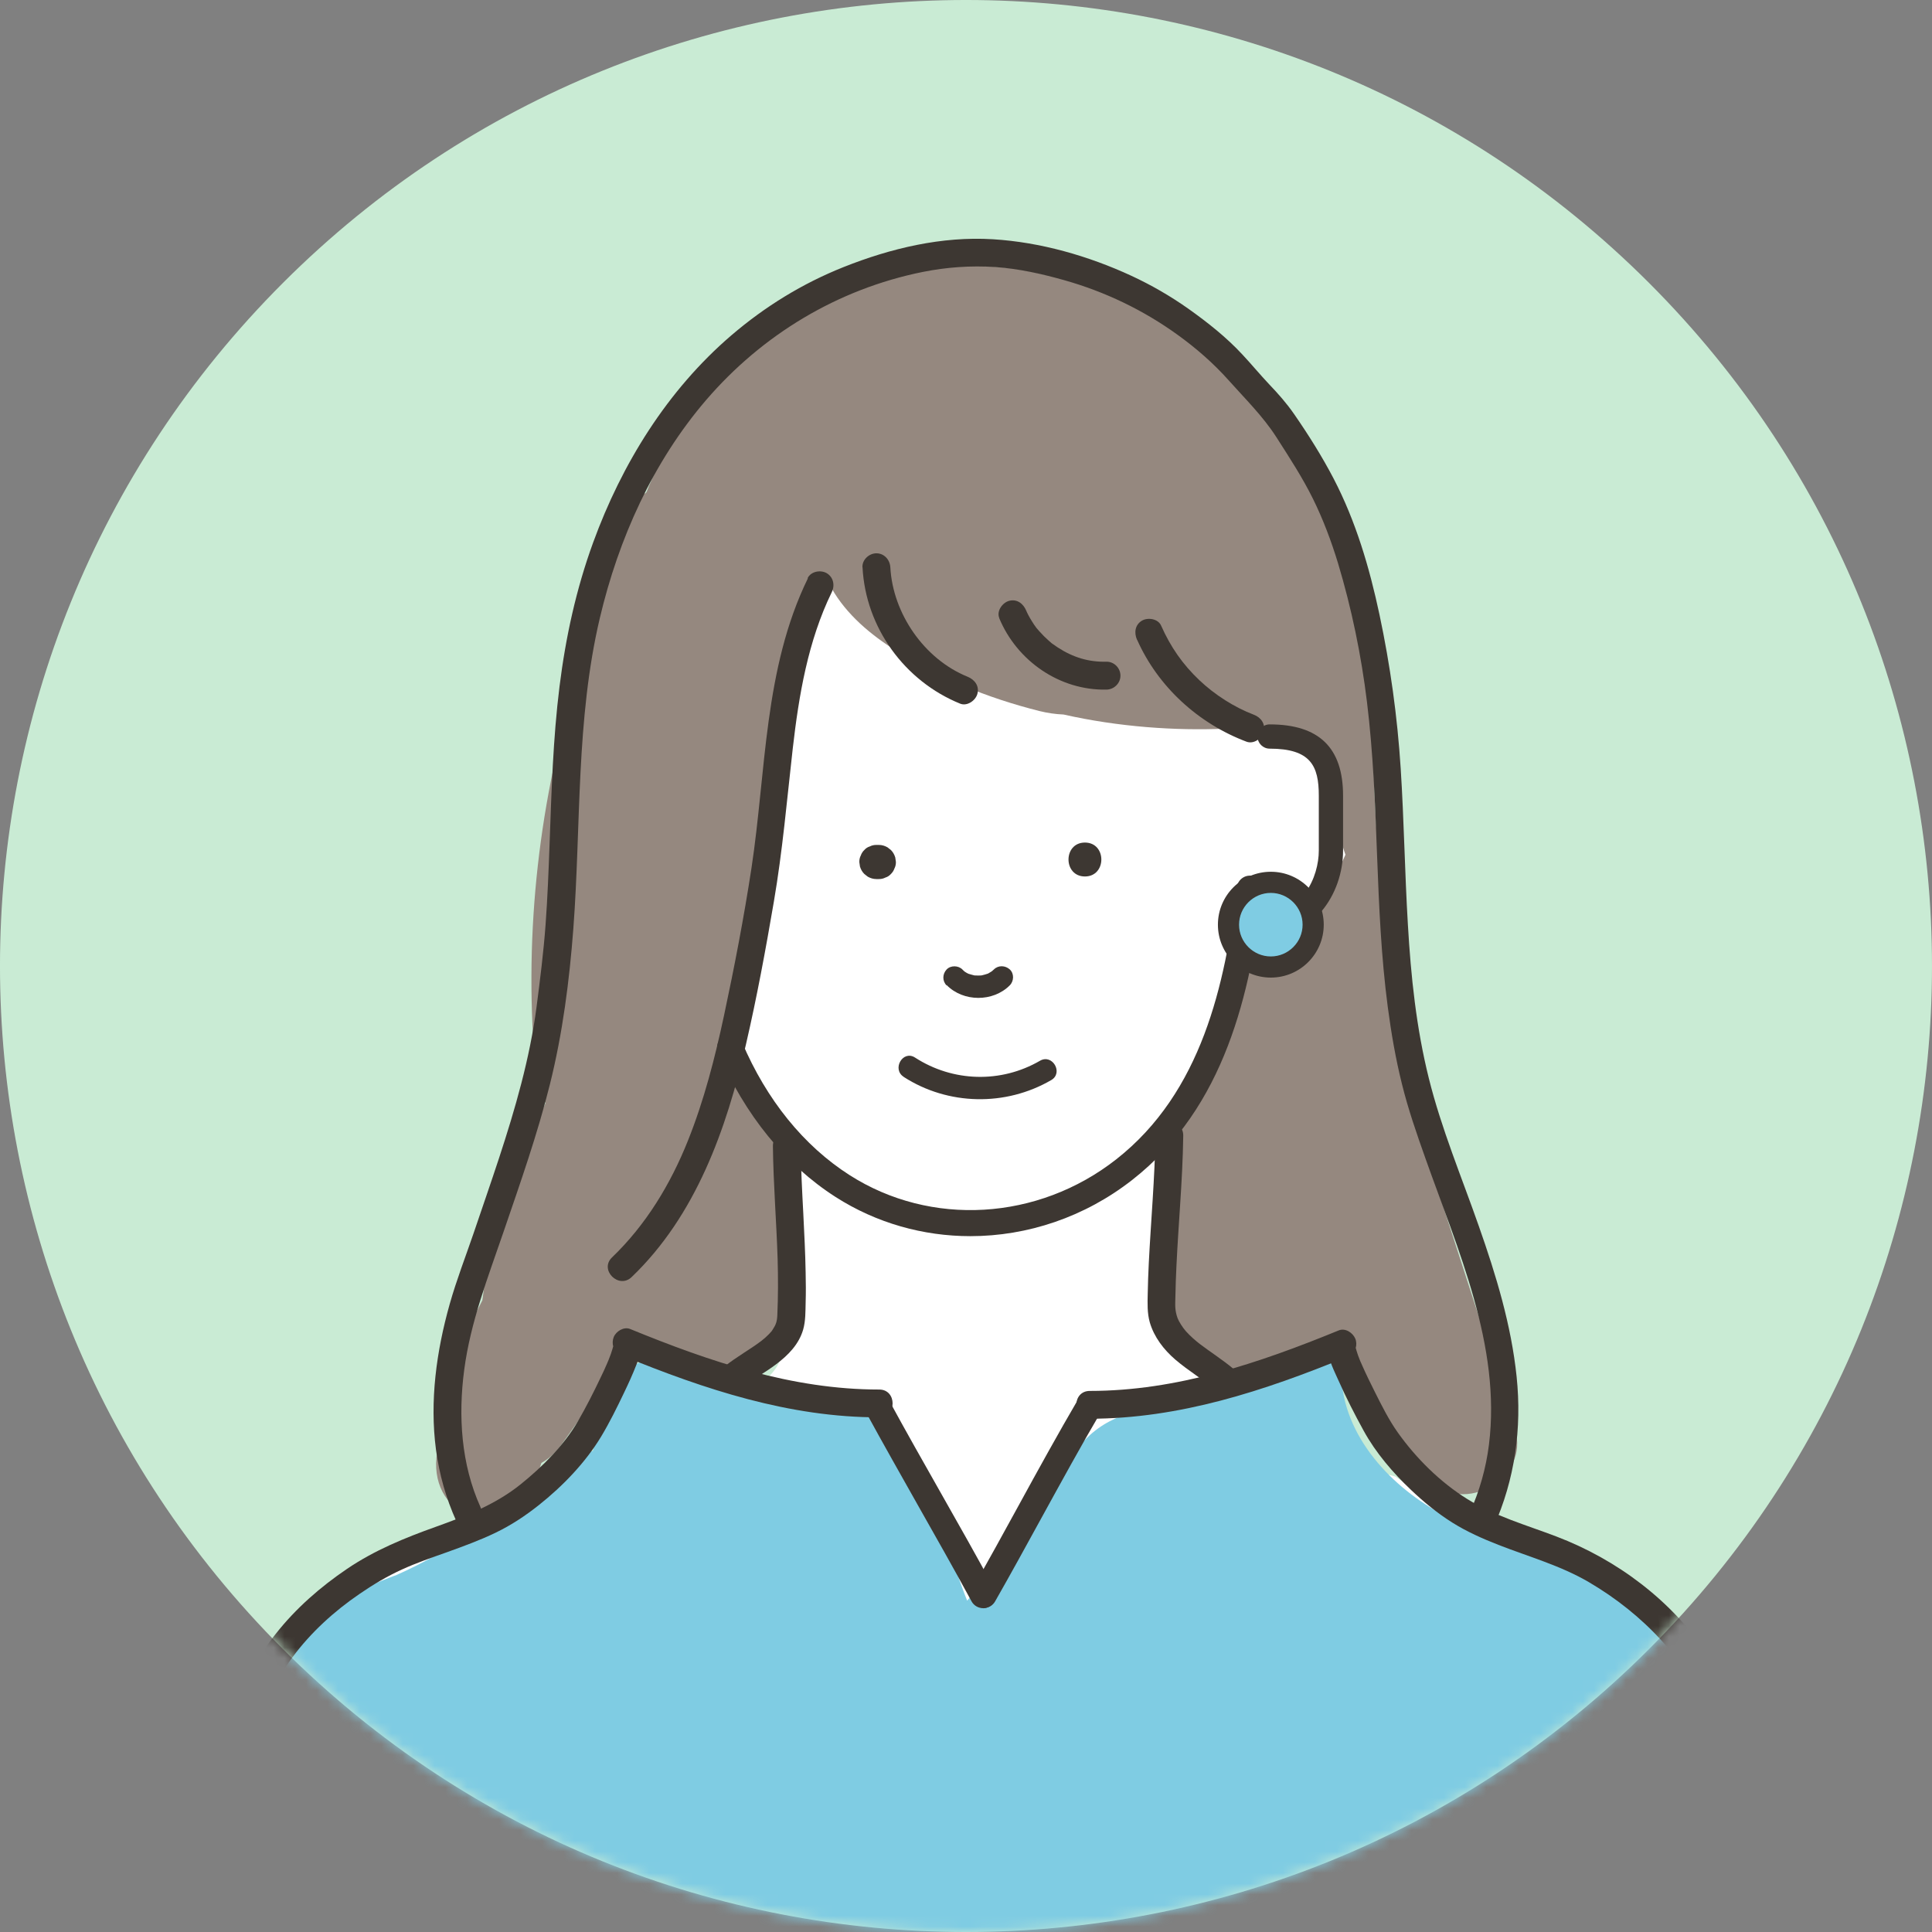 <svg width="180" height="180" viewBox="0 0 180 180" fill="none" xmlns="http://www.w3.org/2000/svg">
<rect x="0" y="0" width="180" height="180" fill="#808080" stroke="none"/>
<g clip-path="url(#clip0_1_326)">
<path d="M153.639 153.64C188.786 118.492 188.786 61.508 153.639 26.36C118.492 -8.787 61.507 -8.787 26.36 26.36C-8.788 61.508 -8.788 118.492 26.36 153.64C61.507 188.787 118.492 188.787 153.639 153.64Z" fill="#C9EBD4"/>
<mask id="mask0_1_326" style="mask-type:luminance" maskUnits="userSpaceOnUse" x="-1" y="0" width="181" height="180">
<path d="M153.639 153.64C188.786 118.492 188.786 61.508 153.639 26.36C118.492 -8.787 61.507 -8.787 26.36 26.36C-8.788 61.508 -8.788 118.492 26.36 153.64C61.507 188.787 118.492 188.787 153.639 153.64Z" fill="white"/>
</mask>
<g mask="url(#mask0_1_326)">
<path d="M141.19 133.19L134.51 112.56C133.43 109.23 132.47 105.84 131.27 102.56C131.19 102.33 131.09 102.1 130.99 101.87C130.97 101.38 130.95 100.9 130.93 100.41C130.91 99.93 130.83 99.49 130.69 99.07C131.12 98.06 131.51 97.03 131.85 95.99C129.77 89.63 128.58 83.07 128.18 76.37C127.8 70.01 127.92 63.64 127.98 57.27C127.04 53.82 125.47 50.55 123.35 47.6C123.16 47.34 122.97 47.07 122.78 46.81C122.76 46.69 122.75 46.56 122.73 46.44C122.37 43.96 121.56 41.56 120.24 39.41C118.68 36.88 116.55 34.71 114.06 33.11C113.97 32.9 113.87 32.69 113.76 32.49C112.99 31.17 111.52 30.36 110.21 29.65C109.31 29.16 108.37 28.72 107.41 28.32C105.38 26.9 103.07 26 100.69 25.87C99.77 25.65 98.82 25.56 97.84 25.6C97.7 25.6 97.57 25.61 97.43 25.62C96.56 25.39 95.68 25.2 94.78 25.07C93.85 24.93 92.89 24.84 91.93 24.81C90.07 24.49 88.2 24.47 86.37 24.72C82.19 24.75 78.12 25.81 74.82 28.36C73.87 28.68 73 29.2 72.16 29.87C67.06 33.9 63.02 39.3 60.47 45.26C60.4 45.43 60.33 45.61 60.26 45.79C60.23 45.83 60.2 45.88 60.17 45.93C58.93 46.5 57.93 47.61 57.5 49C57.17 50.07 56.86 51.15 56.58 52.23C56.54 52.3 56.5 52.38 56.47 52.45C56.07 53.27 55.87 54.16 55.89 55.02C55.36 57.31 54.92 59.62 54.56 61.95C54.11 62.46 53.76 63.07 53.55 63.76C50.04 75.49 48.77 87.92 49.93 100.11C50.02 101.08 50.33 102 50.83 102.76C50.57 103.33 50.31 103.89 50.05 104.46C48.13 105.95 47.02 108.37 46.57 110.7C45.91 114.15 45.4 117.65 44.94 121.15C44.27 122.41 43.69 123.72 43.18 125.09C42.86 125.95 42.9 126.86 43.18 127.7C42.73 129.19 42.26 130.69 41.78 132.17C41.28 133.18 40.9 134.25 40.72 135.38C40.3 137.92 41.38 140.51 44.05 141.24C46.66 141.96 49.08 140.36 49.91 137.91C50.09 137.37 50.27 136.83 50.44 136.3C51.16 135.9 51.8 135.31 52.33 134.56C53.09 133.5 53.84 132.44 54.6 131.37C56.12 129.71 57.43 127.98 58.45 125.97C59.56 126.62 60.75 127.11 62.06 127.4C66.03 128.27 70.35 128.47 72.79 124.58C73.93 122.77 74.41 120.62 74.32 118.49C74.68 116.59 74.65 114.55 74.28 112.58C73.24 107.16 70.21 102.24 67.13 97.67C67.15 97.58 67.17 97.49 67.19 97.4C67.71 96.06 68.22 94.72 68.72 93.37C69.47 91.35 69.52 89.34 69.72 87.21C69.86 85.63 70.36 83.51 70.45 81.63C70.47 81.25 70.47 80.88 70.46 80.5C71.66 77.09 72.85 73.67 74.05 70.26C74.43 69.18 74.28 68.02 73.78 67.02C74.82 63.26 75.78 59.47 76.65 55.67C77.51 57.15 78.64 58.49 79.93 59.58C83.56 62.65 87.95 64.43 92.41 65.97C100 68.59 108.01 70.07 116.04 70.43C116 71.56 115.97 72.25 115.68 73.07C114.63 76.05 112.57 78.82 112.88 82.37C113.04 84.17 113.97 85.78 115.46 86.59C115.23 87.29 114.99 87.94 114.75 88.49C113.88 90.45 112.67 92.24 111.77 94.18C110.34 97.28 109.99 100.55 109.91 103.88C109.42 104.92 108.99 105.99 108.6 107.08C108.06 108.59 108.6 110.28 109.64 111.46L109.56 111.95C107.11 115.37 106.07 120.15 107.49 123.6C108.7 126.53 111.42 128.8 114.66 128.98C115.99 129.06 117.14 128.78 118.18 128.28C119.12 128.66 120.2 128.76 121.35 128.59C122.98 128.35 124.62 128.1 126.25 127.86C128.1 131.46 130.43 134.81 133.17 137.82C136.35 141.31 142.59 137.67 141.14 133.18L141.19 133.19Z" fill="#95887F"/>
<path d="M144.95 144.28C143.5 143.89 141.9 144.03 140.42 144.02C140.4 144.02 140.38 144.02 140.36 144.02C140.01 143.58 139.58 143.22 139.07 142.99C135.71 141.47 132.78 139.62 130.01 137.57C128.35 137.15 126.76 136.42 125.3 135.46C123.14 134.04 120.88 132.8 118.75 131.34C118.16 130.94 117.6 130.52 117.05 130.08C115.91 129.67 114.84 129.1 113.82 128.37C113 127.6 112.19 126.83 111.37 126.06C110.15 124.56 109.31 122.89 108.83 121.06C108.68 121 108.52 120.95 108.37 120.91C108.42 120.14 108.48 119.38 108.53 118.61C108.51 117.83 108.49 117.04 108.47 116.26C108.52 115.57 108.64 114.91 108.82 114.27C108.95 111.6 108.84 108.97 107.76 106.6C107.74 106.08 107.69 105.57 107.61 105.08C108.72 103.79 109.73 102.41 110.64 100.96C112.07 98.68 113.2 96.16 114.03 93.6C114.46 92.27 114.92 90.76 115.14 89.24C115.8 88.8 116.44 88.32 117.05 87.83C118.89 86.34 120.86 85.26 122.81 83.36C123.88 82.32 124.77 81.03 125.35 79.63C124.64 77.66 124.42 75.5 124.56 73.43C124.59 72.95 124.67 72.47 124.78 71.99C124.07 70.89 123.11 70.01 121.97 69.4C122.05 69.14 122.1 68.88 122.12 68.62C119.95 68.54 117.78 68.13 115.68 67.51C115.2 67.73 114.69 67.86 114.15 67.89C109.51 68.09 104.22 67.73 99.09 66.57C98.34 66.54 97.59 66.43 96.86 66.25C91.95 65.02 87.29 63.12 83.04 60.34C80.69 58.8 78.52 56.88 77.23 54.35C77.14 54.17 77.06 54 76.98 53.82C75.01 56.99 73.93 60.6 73.7 64.36C73.68 64.68 73.7 64.97 73.77 65.23C73.35 68.23 73.07 71.26 72.65 74.24C71.69 81.19 70.49 88.15 67.69 94.53C68.45 97.08 69.71 99.36 71.32 101.41C71.5 101.85 71.69 102.29 71.91 102.73C72.11 103.14 72.4 103.52 72.67 103.92C72.82 105.03 73.1 106.14 73.51 107.24C73.51 107.24 73.51 107.26 73.51 107.27C73.65 107.63 73.8 108 73.97 108.36C73.78 109.93 73.57 111.49 73.35 113.05C73.79 113.99 73.99 115.03 73.83 116.04C73.63 117.31 73.46 118.58 73.33 119.85C73.64 120.72 73.77 121.68 73.67 122.51C73.6 123.18 73.37 123.87 73.05 124.5C73.05 124.68 73.05 124.86 73.05 125.03C73.03 128.25 69.53 130.3 66.69 130.11C65.92 130.06 65.24 129.84 64.64 129.52C64.39 129.52 64.13 129.5 63.88 129.47C63.51 129.75 63.14 130.04 62.77 130.31C57.97 133.87 53.17 137.42 48.36 140.98C47.75 141.44 47.22 141.97 46.81 142.57C43.24 143.81 39.71 145.17 36.22 146.63C36.18 146.65 36.14 146.66 36.1 146.68C35.72 146.84 35.34 147 34.96 147.16C32.81 148.07 32.16 151.18 33.01 153.11C33.87 155.07 36.4 156.78 38.63 155.87C38.91 155.76 39.2 155.65 39.48 155.54C65.62 154.3 91.78 153.62 117.95 153.53C120.91 153.65 123.87 153.78 126.83 153.9C129.89 154.03 132.94 154.15 136 154.28L140.58 154.47C142.49 154.55 144.87 155.01 146.59 153.97C150.7 151.49 149.36 145.51 144.95 144.32V144.28Z" fill="white"/>
<path d="M164.12 194.01L162.76 178.4C162.35 173.72 162.6 168.21 159.82 164.2C159.18 160.69 158.1 157.27 156.23 154.21C153.25 149.33 148.64 146.03 143.47 143.78C142 143.14 140.51 142.52 139.02 141.92C138.77 141.82 138.52 141.72 138.27 141.62C136.73 141.87 135.07 141.5 133.69 140.7C128.81 137.85 124.58 132.84 124.99 126.99C124.61 126.9 124.21 126.84 123.82 126.81C120.72 126.54 118.14 128.21 115.48 129.52C115.45 129.53 115.32 129.59 115.2 129.64C115.06 129.69 114.91 129.75 114.89 129.76C114.34 129.94 113.8 130.13 113.24 130.29C112.69 130.45 112.12 130.59 111.56 130.71C111.28 130.77 110.99 130.8 110.71 130.87C110.69 130.87 110.68 130.87 110.67 130.88C107.28 131.07 103.85 131.44 101.3 133.93C99.42 135.76 98.26 138.4 97.03 140.69C96.09 142.44 95.21 144.22 94.39 146.02C93.08 146.55 91.84 147.32 90.85 148.31C90.58 148.58 90.34 148.85 90.11 149.13C90.03 148.92 89.94 148.71 89.86 148.5C89.39 147.26 88.98 146 88.59 144.74C86.88 139.28 84.59 133.1 78.97 130.58C77.43 129.89 75.65 129.65 74.04 130C70.56 128.91 67.08 127.82 63.6 126.73C60.55 125.77 57.23 127.62 56.04 130.44C55.64 131.39 55.49 132.46 55.58 133.51C55.49 133.78 55.41 134.07 55.37 134.37C55.33 134.64 55.29 134.91 55.25 135.18C53.11 135.62 51.09 136.78 49.19 138.44C48.24 139.27 47.35 140.16 46.39 140.98C46.22 141.12 44.8 142.21 45.21 141.92C44.71 142.28 44.21 142.64 43.7 142.99C41.53 144.45 39.23 145.73 36.83 146.79C36.95 146.72 35.59 147.26 35.39 147.34C34.56 147.66 33.71 147.99 32.92 148.36C31.8 148.89 30.71 149.61 29.79 150.5C28.37 150.94 27.11 151.86 26.37 153.29C22.03 161.62 19.56 170.75 19.21 180.14C19.13 182.24 19.17 184.34 19.34 186.44C19.39 187.09 19.43 187.75 19.49 188.41C18.55 191 18.13 193.78 18.36 196.46C18.66 200 21.06 202.75 24.77 202.87C59.32 204.02 93.91 203.78 128.44 202.14C129.65 202.08 130.86 202.02 132.07 201.96C132.78 202.03 133.47 201.99 134.13 201.86C142 201.45 149.87 200.97 157.74 200.42C160.96 200.19 164.47 197.66 164.15 194.01H164.12Z" fill="#7FCCE3"/>
<path d="M117.25 87.57C116.63 87.57 116.12 87.06 116.12 86.44C116.12 85.82 116.63 85.31 117.25 85.31C121.37 85.31 122.87 81.68 122.87 79.24V74.13C122.87 71.36 122.12 69.75 118.29 69.75C117.67 69.75 117.16 69.24 117.16 68.62C117.16 68 117.67 67.49 118.29 67.49C122.89 67.49 125.13 69.66 125.13 74.13V79.24C125.13 83.28 122.37 87.57 117.25 87.57Z" fill="#3D3732"/>
<path d="M90.41 115.17C86.03 115.17 81.66 113.96 77.85 111.52C73.17 108.52 69.39 103.87 66.91 98.07C66.65 97.45 66.93 96.74 67.55 96.48C68.17 96.22 68.88 96.5 69.14 97.12C71.42 102.47 74.88 106.75 79.15 109.48C86.72 114.32 96.71 113.73 104 108.01C111.96 101.77 114.15 91.69 115.24 82.65C115.32 81.99 115.93 81.51 116.59 81.59C117.25 81.67 117.73 82.27 117.65 82.94C116.5 92.47 114.16 103.13 105.5 109.92C101.06 113.4 95.72 115.17 90.41 115.17Z" fill="#3D3732"/>
<path d="M81.88 78.72H81.65C81.43 78.72 81.23 78.76 81.04 78.86C80.84 78.92 80.67 79.03 80.53 79.19C80.38 79.33 80.27 79.5 80.2 79.7C80.1 79.89 80.06 80.09 80.06 80.31C80.08 80.45 80.1 80.59 80.12 80.73C80.2 81 80.33 81.23 80.53 81.43C80.64 81.51 80.74 81.59 80.85 81.68C81.1 81.82 81.36 81.9 81.65 81.9H81.88C82.1 81.9 82.3 81.86 82.49 81.76C82.69 81.7 82.86 81.59 83 81.43C83.15 81.29 83.26 81.12 83.33 80.92C83.43 80.73 83.47 80.53 83.47 80.31C83.45 80.17 83.43 80.03 83.41 79.89C83.33 79.62 83.2 79.39 83 79.19L82.68 78.94C82.43 78.8 82.17 78.72 81.88 78.72Z" fill="#3D3732"/>
<path d="M101.08 81.659C103.12 81.659 103.12 78.499 101.08 78.499C99.04 78.499 99.04 81.659 101.08 81.659Z" fill="#3D3732"/>
<path d="M107.65 105.82C107.59 109.78 107.23 113.72 107.03 117.68C106.98 118.64 106.95 119.6 106.93 120.56C106.91 121.45 106.88 122.33 107.12 123.19C107.52 124.57 108.42 125.74 109.5 126.67C110.12 127.2 110.78 127.67 111.44 128.14C112.07 128.59 112.62 128.97 113.11 129.38C113.65 129.83 114.42 129.91 114.94 129.38C115.4 128.92 115.48 128 114.94 127.55C113.95 126.72 112.75 125.95 111.79 125.22C111.41 124.93 110.87 124.46 110.49 124.03C110.21 123.72 109.85 123.16 109.72 122.83C109.44 122.07 109.49 121.58 109.51 120.76C109.53 119.8 109.56 118.84 109.61 117.88C109.7 116 109.83 114.12 109.95 112.25C110.09 110.11 110.21 107.97 110.24 105.82C110.27 104.15 107.67 104.15 107.65 105.82Z" fill="#3D3732"/>
<path d="M72.01 106.78C72.05 110.29 72.34 113.8 72.45 117.31C72.5 119.06 72.5 120.81 72.42 122.57C72.39 123.16 72.28 123.43 71.98 123.89C71.94 123.94 71.91 124 71.87 124.05C71.89 124.03 71.96 123.93 71.87 124.05C71.78 124.15 71.69 124.25 71.6 124.34C71.39 124.55 71.17 124.75 70.93 124.93C70 125.65 68.58 126.44 67.53 127.29C66.99 127.73 67.07 128.67 67.53 129.12C68.07 129.66 68.82 129.56 69.36 129.12C69.65 128.89 70.27 128.47 70.73 128.18C71.27 127.83 71.82 127.48 72.33 127.09C73.44 126.25 74.43 125.25 74.83 123.87C75.06 123.06 75.04 122.18 75.06 121.35C75.09 120.42 75.08 119.49 75.06 118.57C75.03 116.72 74.93 114.88 74.84 113.03C74.73 110.95 74.62 108.87 74.6 106.79C74.58 105.12 71.98 105.12 72.01 106.79V106.78Z" fill="#3D3732"/>
<path d="M139.15 142.27C141.14 137.85 141.8 133.07 141.3 128.26C140.8 123.44 139.38 118.79 137.78 114.24C136.18 109.67 134.29 105.17 133.12 100.46C131.95 95.77 131.45 90.97 131.17 86.15C130.88 81.3 130.81 76.44 130.5 71.6C130.19 66.76 129.53 62 128.52 57.25C127.59 52.88 126.32 48.57 124.25 44.59C123.17 42.52 121.9 40.5 120.57 38.58C119.88 37.58 119.1 36.7 118.27 35.83C117.41 34.92 116.61 33.95 115.76 33.04C114.27 31.43 112.5 30.03 110.71 28.76C109.04 27.58 107.27 26.56 105.42 25.7C101.4 23.84 96.93 22.56 92.5 22.29C87.74 22 83 23.13 78.6 24.88C74.76 26.41 71.27 28.56 68.13 31.25C62.17 36.36 57.93 43.22 55.26 50.55C53.68 54.88 52.7 59.38 52.13 63.95C51.52 68.84 51.38 73.78 51.2 78.7C51.11 81.18 51.01 83.67 50.83 86.15C50.64 88.72 50.32 91.26 49.99 93.81C49.36 98.62 48 103.31 46.49 107.91C45.72 110.25 44.91 112.58 44.12 114.91C43.37 117.1 42.53 119.26 41.9 121.49C40.66 125.88 40.02 130.53 40.62 135.07C40.93 137.38 41.55 139.58 42.51 141.71C42.8 142.35 43.73 142.5 44.29 142.18C44.95 141.8 45.04 141.05 44.76 140.4C42.96 136.42 42.68 131.91 43.25 127.62C43.84 123.15 45.47 118.99 46.92 114.75C48.47 110.22 50.07 105.69 51.23 101.04C52.42 96.28 53.05 91.37 53.42 86.48C54.14 76.83 53.65 67.04 55.89 57.56C57.63 50.2 60.83 43.05 65.78 37.28C71.02 31.18 78.04 26.94 85.95 25.34C88.18 24.89 90.46 24.73 92.72 24.88C94.89 25.03 97.05 25.51 99.14 26.1C102.94 27.17 106.51 28.88 109.71 31.19C111.43 32.43 113.04 33.83 114.46 35.42C116 37.15 117.65 38.76 118.91 40.72C120.12 42.61 121.35 44.49 122.34 46.5C123.28 48.41 124.03 50.41 124.65 52.44C125.92 56.65 126.83 61.06 127.36 65.42C127.94 70.17 128.12 74.96 128.3 79.74C128.48 84.45 128.68 89.17 129.3 93.85C129.62 96.26 130.03 98.65 130.62 101.01C131.2 103.36 131.99 105.63 132.8 107.91C135.8 116.4 139.88 125.39 138.72 134.61C138.45 136.78 137.84 138.93 136.94 140.92C136.65 141.56 136.76 142.32 137.41 142.7C137.97 143.03 138.9 142.88 139.19 142.23L139.15 142.27Z" fill="#3D3732"/>
<path d="M80.36 52.86C80.65 58.47 84.28 63.46 89.46 65.56C90.11 65.82 90.89 65.27 91.06 64.65C91.26 63.91 90.81 63.32 90.15 63.05C86.1 61.41 83.18 57.15 82.95 52.85C82.91 52.15 82.38 51.55 81.65 51.55C80.98 51.55 80.32 52.14 80.35 52.85L80.36 52.86Z" fill="#3D3732"/>
<path d="M93.09 57.58C94.74 61.57 98.72 64.34 103.09 64.25C103.79 64.24 104.39 63.66 104.39 62.95C104.39 62.24 103.8 61.64 103.09 61.65C101.44 61.69 100 61.26 98.56 60.33C98.38 60.21 98.21 60.09 98.04 59.97C97.86 59.84 98.04 59.98 97.95 59.9C97.87 59.83 97.79 59.76 97.71 59.69C97.39 59.41 97.09 59.11 96.81 58.79C96.73 58.69 96.64 58.6 96.56 58.5C96.65 58.61 96.57 58.52 96.53 58.46C96.39 58.27 96.26 58.08 96.14 57.88C96.03 57.7 95.92 57.52 95.82 57.33C95.77 57.24 95.72 57.14 95.68 57.05C95.66 57.01 95.52 56.68 95.61 56.89C95.34 56.24 94.75 55.78 94.01 55.98C93.4 56.15 92.83 56.92 93.1 57.58H93.09Z" fill="#3D3732"/>
<path d="M105.94 59.6C107.89 63.99 111.65 67.41 116.13 69.1C116.79 69.35 117.55 68.83 117.73 68.19C117.93 67.46 117.48 66.84 116.82 66.59C115.02 65.91 113.17 64.73 111.74 63.37C110.19 61.9 109.06 60.28 108.18 58.29C107.9 57.65 106.96 57.5 106.4 57.82C105.74 58.21 105.65 58.95 105.93 59.6H105.94Z" fill="#3D3732"/>
<path d="M75.27 53.88C71.16 62.3 71.39 71.83 70.01 80.9C69.31 85.48 68.43 90.05 67.46 94.59C66.61 98.56 65.6 102.51 64.09 106.28C62.47 110.33 60.18 114.12 57.02 117.15C55.81 118.31 57.65 120.14 58.85 118.98C64.84 113.24 67.68 105.2 69.5 97.3C70.52 92.9 71.34 88.45 72.1 84C72.91 79.27 73.32 74.5 73.86 69.73C74.43 64.76 75.28 59.71 77.49 55.18C77.8 54.55 77.66 53.78 77.02 53.4C76.45 53.07 75.55 53.23 75.24 53.87L75.27 53.88Z" fill="#3D3732"/>
<path d="M21.79 194.91C21.09 187.8 21.11 180.62 21.87 173.51C22.25 169.98 22.81 166.47 23.56 163C23.9 161.41 24.29 159.81 24.93 158.31C25.53 156.92 26.36 155.61 27.26 154.39C28.96 152.09 31.14 150.11 33.5 148.5C34.75 147.64 36.06 146.86 37.44 146.23C38.8 145.61 40.22 145.12 41.63 144.62C43.16 144.07 44.69 143.51 46.15 142.81C47.61 142.11 48.94 141.23 50.21 140.22C52.44 138.45 54.55 136.26 56.02 133.82C56.8 132.52 57.48 131.14 58.13 129.78C58.55 128.91 58.95 128.03 59.3 127.13C59.53 126.55 59.77 125.9 59.76 125.27C59.75 124.75 59.49 124.2 59.02 123.95C58.69 124.74 58.35 125.53 58.02 126.32C65.67 129.45 73.55 132.06 81.91 132.05C83.58 132.05 83.58 129.45 81.91 129.46C73.79 129.46 66.14 126.86 58.71 123.82C58.12 123.58 57.4 124.03 57.18 124.57C56.95 125.14 57.13 125.89 57.71 126.19C57.38 126.02 57.18 125.52 57.17 125.3C57.19 125.61 57.26 124.99 57.17 125.3C57.09 125.59 57.01 125.87 56.91 126.15C56.85 126.32 56.78 126.48 56.72 126.65C56.68 126.74 56.65 126.83 56.61 126.92C56.72 126.66 56.58 126.98 56.54 127.08C56.36 127.5 56.17 127.91 55.97 128.32C55.31 129.71 54.61 131.09 53.84 132.42C52.53 134.67 50.54 136.65 48.52 138.28C46.16 140.18 43.41 141.24 40.6 142.25C37.69 143.29 34.9 144.43 32.33 146.17C29.85 147.85 27.56 149.85 25.7 152.21C23.66 154.78 22.22 157.59 21.41 160.78C20.55 164.17 20 167.66 19.55 171.12C18.64 178.14 18.44 185.25 18.96 192.3C19.02 193.17 19.1 194.05 19.19 194.92C19.26 195.62 19.74 196.22 20.49 196.22C21.14 196.22 21.86 195.62 21.79 194.92V194.91Z" fill="#3D3732"/>
<path d="M91.59 149.829C91.16 149.829 90.74 149.599 90.52 149.199C88.87 146.149 87.17 143.159 85.53 140.259C83.94 137.439 82.29 134.529 80.68 131.579C80.36 130.989 80.58 130.259 81.17 129.939C81.76 129.619 82.49 129.839 82.81 130.429C84.4 133.359 86.05 136.259 87.64 139.069C89.29 141.979 90.99 144.979 92.65 148.049C92.97 148.639 92.75 149.369 92.16 149.689C91.98 149.789 91.78 149.839 91.58 149.839L91.59 149.829Z" fill="#3D3732"/>
<path d="M91.66 149.8C91.46 149.8 91.25 149.75 91.06 149.64C90.48 149.31 90.28 148.57 90.61 147.99C92.05 145.47 93.5 142.83 94.9 140.27C96.72 136.94 98.61 133.51 100.49 130.3C100.83 129.72 101.57 129.53 102.15 129.87C102.73 130.21 102.92 130.95 102.58 131.53C100.71 134.71 98.84 138.13 97.02 141.44C95.61 144.01 94.16 146.66 92.71 149.2C92.49 149.59 92.08 149.81 91.66 149.81V149.8Z" fill="#3D3732"/>
<path d="M164.27 195.04C164.96 188.03 164.95 180.96 164.22 173.95C163.85 170.39 163.31 166.84 162.59 163.33C161.92 160.08 160.99 157 159.14 154.21C155.76 149.13 150.67 145.31 145 143.15C142.19 142.08 139.27 141.26 136.7 139.66C134.18 138.09 131.96 135.89 130.24 133.48C129.4 132.3 128.75 130.99 128.1 129.7C127.69 128.88 127.28 128.05 126.91 127.21C126.89 127.17 126.75 126.83 126.81 126.99C126.88 127.14 126.76 126.87 126.74 126.83C126.67 126.65 126.6 126.47 126.53 126.29C126.43 126.01 126.35 125.73 126.27 125.44C126.18 125.12 126.27 125.73 126.27 125.45C126.27 125.25 126.22 125.73 126.24 125.66C126.19 125.85 125.89 126.24 125.73 126.32C126.3 126.03 126.51 125.26 126.26 124.7C126.03 124.17 125.34 123.7 124.73 123.95C117.3 126.99 109.65 129.59 101.53 129.59C99.86 129.59 99.86 132.18 101.53 132.18C109.89 132.18 117.77 129.58 125.42 126.45C125.09 125.66 124.75 124.87 124.42 124.08C122.8 124.91 124.22 127.52 124.7 128.61C125.41 130.21 126.21 131.77 127.05 133.3C128.18 135.36 129.78 137.22 131.48 138.83C132.65 139.94 133.93 140.99 135.3 141.85C136.65 142.7 138.12 143.35 139.6 143.93C142.44 145.04 145.4 145.86 148.04 147.41C150.56 148.89 152.87 150.72 154.84 152.89C156.89 155.16 158.47 157.77 159.3 160.72C160.24 164.04 160.79 167.51 161.25 170.92C162.2 178 162.41 185.19 161.89 192.31C161.82 193.22 161.74 194.13 161.66 195.03C161.59 195.73 162.31 196.33 162.96 196.33C163.72 196.33 164.19 195.73 164.26 195.03L164.27 195.04Z" fill="#3D3732"/>
<path d="M118.4 90.1C120.581 90.1 122.35 88.331 122.35 86.15C122.35 83.968 120.581 82.2 118.4 82.2C116.218 82.2 114.45 83.968 114.45 86.15C114.45 88.331 116.218 90.1 118.4 90.1Z" fill="#7FCCE3"/>
<path d="M118.4 91.08C115.68 91.08 113.47 88.87 113.47 86.15C113.47 83.43 115.68 81.22 118.4 81.22C121.12 81.22 123.33 83.43 123.33 86.15C123.33 88.87 121.12 91.08 118.4 91.08ZM118.4 83.19C116.77 83.19 115.44 84.52 115.44 86.15C115.44 87.78 116.77 89.11 118.4 89.11C120.03 89.11 121.36 87.78 121.36 86.15C121.36 84.52 120.03 83.19 118.4 83.19Z" fill="#3D3732"/>
</g>
<path d="M88.2 91.78C89.75 93.36 92.52 93.37 94.08 91.8C94.47 91.41 94.5 90.71 94.08 90.32C93.66 89.94 93.01 89.91 92.6 90.32C92.53 90.39 92.44 90.45 92.38 90.52C92.4 90.49 92.57 90.39 92.45 90.46C92.41 90.49 92.37 90.52 92.33 90.54C92.25 90.59 92.16 90.64 92.08 90.69C92.04 90.71 91.98 90.73 91.95 90.75C91.98 90.73 92.17 90.67 92.04 90.71C91.85 90.77 91.67 90.83 91.48 90.87C91.44 90.87 91.4 90.88 91.36 90.89C91.66 90.83 91.51 90.87 91.43 90.88C91.33 90.88 91.23 90.89 91.14 90.89C91.05 90.89 90.96 90.89 90.87 90.88C90.83 90.88 90.65 90.85 90.83 90.88C91.02 90.91 90.83 90.88 90.79 90.88C90.61 90.84 90.43 90.78 90.25 90.73C90.14 90.7 90.49 90.85 90.31 90.76C90.28 90.74 90.24 90.73 90.2 90.71C90.11 90.67 90.03 90.62 89.95 90.57C89.91 90.54 89.87 90.51 89.83 90.49C89.73 90.43 90.03 90.66 89.88 90.53C89.81 90.46 89.73 90.4 89.67 90.33C89.29 89.94 88.57 89.92 88.19 90.33C87.8 90.75 87.78 91.39 88.19 91.81L88.2 91.78Z" fill="#3D3732"/>
<path d="M84.19 100.33C88.33 103 93.69 103.1 97.94 100.63C99.1 99.96 98.05 98.15 96.89 98.83C93.25 100.94 88.77 100.81 85.25 98.53C84.12 97.8 83.07 99.61 84.2 100.33H84.19Z" fill="#3D3732"/>
</g>
<defs>
<clipPath id="clip0_1_326">
<rect width="180" height="180" fill="white"/>
</clipPath>
</defs>
</svg>
